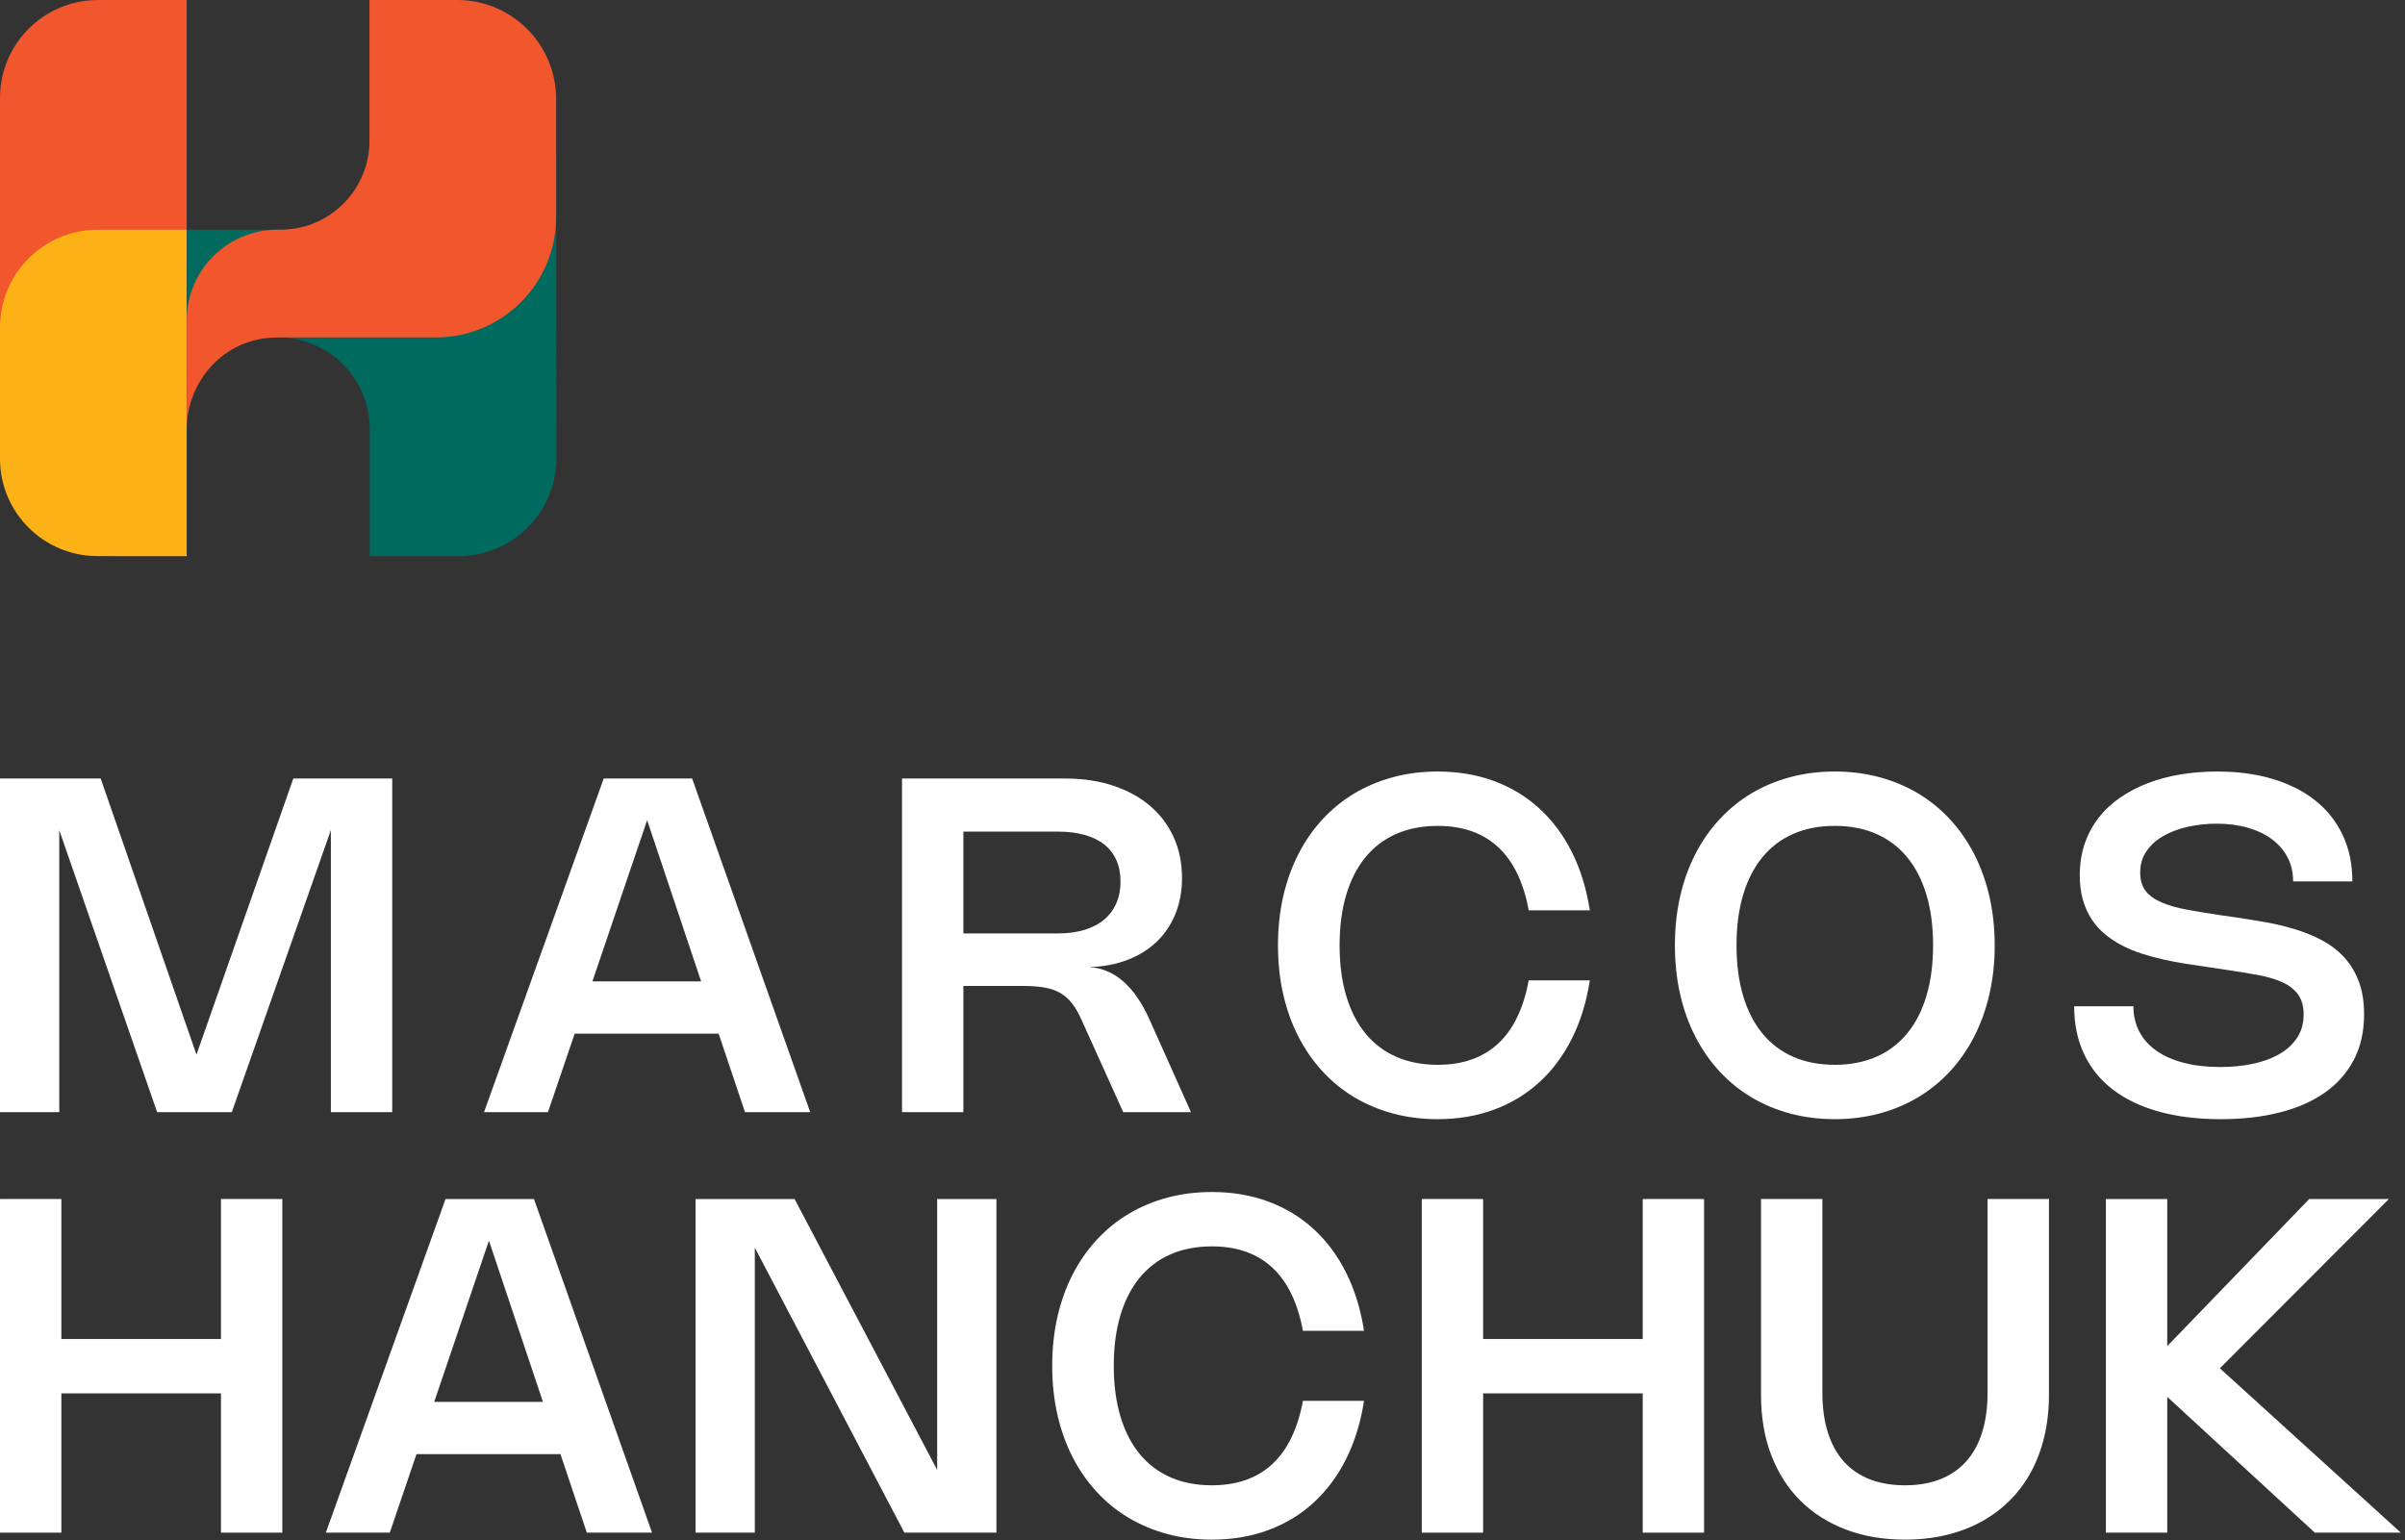 <svg width="203" height="130" viewBox="0 0 203 130" fill="none" xmlns="http://www.w3.org/2000/svg">
<rect x="0" y="0" width="203" height="130" fill="#333333" stroke="none"/>
<path d="M33.107 65.72V93.885H27.928V70.072L19.567 93.885H13.264L5.003 70.082V93.885H0.001V65.72H8.499L16.584 89.03L24.757 65.72H33.107Z" fill="white"/>
<path d="M40.855 93.885L50.959 65.72H58.422L68.388 93.885H62.883L60.658 87.257H48.507L46.252 93.885H40.856H40.855ZM59.181 82.846L54.623 69.236L50.004 82.846H59.181Z" fill="white"/>
<path d="M76.136 93.885V65.72H89.913C91.403 65.72 92.755 65.922 93.97 66.325C95.184 66.729 96.221 67.299 97.081 68.034C97.941 68.769 98.605 69.653 99.071 70.683C99.537 71.715 99.77 72.86 99.77 74.121C99.77 75.23 99.584 76.24 99.214 77.149C98.843 78.059 98.318 78.84 97.638 79.493C96.959 80.146 96.136 80.659 95.172 81.029C94.207 81.4 93.133 81.602 91.952 81.635C93.036 81.713 93.996 82.126 94.837 82.871C95.677 83.616 96.405 84.678 97.023 86.056L100.529 93.886H94.809L91.283 86.076C91.04 85.531 90.778 85.076 90.496 84.712C90.213 84.347 89.885 84.055 89.511 83.835C89.136 83.616 88.697 83.459 88.191 83.368C87.685 83.276 87.085 83.23 86.389 83.23H81.318V93.886H76.138L76.136 93.885ZM89.282 78.798C90.116 78.798 90.861 78.7 91.518 78.503C92.173 78.306 92.729 78.019 93.182 77.641C93.635 77.263 93.981 76.804 94.221 76.262C94.46 75.721 94.58 75.106 94.58 74.416C94.58 73.726 94.463 73.139 94.231 72.614C93.997 72.088 93.656 71.647 93.207 71.289C92.757 70.931 92.202 70.661 91.543 70.477C90.883 70.293 90.127 70.201 89.273 70.201H81.317V78.799H89.283L89.282 78.798Z" fill="white"/>
<path d="M113.072 79.802C113.072 81.398 113.259 82.82 113.633 84.071C114.007 85.322 114.549 86.379 115.258 87.243C115.966 88.106 116.834 88.763 117.857 89.213C118.882 89.662 120.047 89.887 121.353 89.887C123.467 89.887 125.167 89.29 126.454 88.095C127.74 86.9 128.6 85.12 129.034 82.757H134.194C133.912 84.583 133.408 86.219 132.682 87.667C131.957 89.114 131.041 90.343 129.935 91.354C128.828 92.365 127.551 93.138 126.104 93.674C124.656 94.209 123.069 94.476 121.343 94.476C120.017 94.476 118.763 94.316 117.582 93.999C116.4 93.68 115.31 93.222 114.312 92.624C113.314 92.027 112.418 91.297 111.624 90.433C110.83 89.57 110.153 88.595 109.595 87.508C109.037 86.422 108.61 85.232 108.314 83.938C108.019 82.645 107.871 81.266 107.871 79.802C107.871 78.338 108.019 76.96 108.314 75.666C108.609 74.374 109.037 73.183 109.595 72.096C110.153 71.01 110.829 70.035 111.624 69.172C112.418 68.308 113.314 67.578 114.312 66.98C115.31 66.383 116.4 65.925 117.582 65.606C118.764 65.288 120.017 65.129 121.343 65.129C123.069 65.129 124.656 65.396 126.104 65.931C127.552 66.466 128.829 67.24 129.935 68.251C131.041 69.262 131.957 70.491 132.682 71.939C133.408 73.387 133.911 75.024 134.194 76.848H129.034C128.601 74.485 127.741 72.706 126.454 71.511C125.167 70.316 123.466 69.719 121.353 69.719C120.047 69.719 118.882 69.943 117.857 70.393C116.834 70.843 115.967 71.5 115.258 72.363C114.549 73.226 114.007 74.284 113.633 75.534C113.258 76.785 113.072 78.208 113.072 79.803V79.802Z" fill="white"/>
<path d="M141.375 79.802C141.375 78.338 141.522 76.96 141.818 75.666C142.113 74.374 142.54 73.183 143.099 72.096C143.656 71.01 144.334 70.035 145.133 69.172C145.929 68.308 146.827 67.578 147.825 66.98C148.823 66.383 149.915 65.925 151.099 65.606C152.284 65.288 153.539 65.129 154.866 65.129C156.193 65.129 157.447 65.288 158.633 65.606C159.817 65.925 160.909 66.383 161.907 66.98C162.904 67.578 163.803 68.308 164.6 69.172C165.398 70.035 166.075 71.01 166.634 72.096C167.192 73.183 167.62 74.373 167.92 75.666C168.218 76.96 168.368 78.338 168.368 79.802C168.368 81.266 168.218 82.645 167.92 83.938C167.62 85.232 167.192 86.421 166.634 87.508C166.075 88.596 165.398 89.57 164.6 90.433C163.803 91.297 162.904 92.027 161.907 92.624C160.909 93.222 159.818 93.68 158.633 93.999C157.447 94.317 156.191 94.476 154.866 94.476C153.541 94.476 152.284 94.316 151.099 93.999C149.915 93.68 148.823 93.222 147.825 92.624C146.827 92.027 145.929 91.297 145.133 90.433C144.334 89.57 143.656 88.595 143.099 87.508C142.54 86.422 142.114 85.232 141.818 83.938C141.523 82.645 141.375 81.266 141.375 79.802ZM146.575 79.802C146.575 81.398 146.762 82.82 147.135 84.071C147.51 85.322 148.051 86.379 148.761 87.243C149.469 88.106 150.337 88.763 151.365 89.213C152.392 89.662 153.559 89.887 154.866 89.887C156.173 89.887 157.339 89.662 158.367 89.213C159.394 88.763 160.264 88.106 160.976 87.243C161.689 86.379 162.232 85.322 162.605 84.071C162.98 82.82 163.166 81.398 163.166 79.802C163.166 78.207 162.979 76.784 162.605 75.534C162.231 74.283 161.688 73.226 160.976 72.362C160.264 71.499 159.394 70.842 158.367 70.392C157.339 69.942 156.173 69.718 154.866 69.718C153.559 69.718 152.392 69.942 151.365 70.392C150.338 70.842 149.47 71.499 148.761 72.362C148.052 73.226 147.51 74.283 147.135 75.534C146.761 76.784 146.575 78.207 146.575 79.802Z" fill="white"/>
<path d="M187.146 65.129C188.892 65.129 190.467 65.342 191.872 65.769C193.278 66.197 194.476 66.808 195.467 67.606C196.458 68.404 197.221 69.377 197.757 70.526C198.292 71.675 198.559 72.969 198.559 74.406H193.557C193.557 73.658 193.401 72.983 193.09 72.383C192.778 71.782 192.338 71.269 191.77 70.846C191.202 70.423 190.521 70.098 189.727 69.871C188.932 69.644 188.053 69.531 187.088 69.531C186.281 69.531 185.491 69.615 184.72 69.783C183.949 69.951 183.261 70.203 182.657 70.541C182.053 70.879 181.567 71.308 181.2 71.826C180.832 72.344 180.649 72.955 180.649 73.658C180.649 74.295 180.801 74.81 181.106 75.204C181.412 75.598 181.856 75.921 182.44 76.174C183.025 76.427 183.739 76.632 184.582 76.789C185.426 76.947 186.385 77.105 187.463 77.262L188.772 77.449C189.56 77.567 190.374 77.7 191.215 77.848C192.055 77.996 192.874 78.189 193.672 78.429C194.469 78.669 195.224 78.974 195.936 79.345C196.649 79.716 197.272 80.184 197.808 80.749C198.343 81.314 198.766 81.995 199.078 82.792C199.39 83.59 199.546 84.533 199.546 85.624C199.546 87.094 199.253 88.383 198.669 89.489C198.084 90.596 197.262 91.518 196.201 92.257C195.141 92.995 193.869 93.55 192.386 93.921C190.903 94.291 189.258 94.477 187.453 94.477C185.49 94.477 183.742 94.262 182.209 93.832C180.676 93.402 179.382 92.779 178.324 91.966C177.267 91.152 176.461 90.154 175.907 88.972C175.352 87.79 175.074 86.447 175.074 84.944H180.077C180.077 85.745 180.246 86.463 180.584 87.101C180.922 87.738 181.408 88.276 182.041 88.716C182.675 89.156 183.445 89.492 184.351 89.725C185.257 89.958 186.274 90.074 187.403 90.074C188.368 90.074 189.277 89.986 190.131 89.808C190.985 89.631 191.731 89.36 192.371 88.996C193.011 88.632 193.517 88.171 193.888 87.612C194.258 87.055 194.444 86.398 194.444 85.642C194.444 84.947 194.289 84.385 193.98 83.959C193.672 83.532 193.232 83.187 192.662 82.924C192.09 82.662 191.404 82.457 190.604 82.309C189.803 82.162 188.909 82.016 187.925 81.87L186.271 81.624C185.68 81.539 185.073 81.446 184.45 81.348C183.826 81.25 183.206 81.132 182.593 80.994C181.98 80.856 181.381 80.693 180.796 80.507C180.212 80.32 179.659 80.092 179.137 79.823C178.615 79.554 178.134 79.238 177.694 78.877C177.254 78.517 176.875 78.094 176.557 77.612C176.238 77.13 175.991 76.582 175.814 75.967C175.637 75.354 175.548 74.659 175.548 73.885C175.548 72.927 175.686 72.043 175.961 71.236C176.238 70.428 176.624 69.701 177.124 69.054C177.622 68.407 178.224 67.84 178.93 67.35C179.636 66.861 180.418 66.451 181.274 66.119C182.131 65.787 183.054 65.539 184.046 65.375C185.037 65.212 186.071 65.129 187.147 65.129H187.146Z" fill="white"/>
<path d="M23.831 129.381H18.651V117.623H5.18V129.381H0.001V101.216H5.18V113.034H18.651V101.216H23.831V129.381Z" fill="white"/>
<path d="M27.504 129.381L37.607 101.216H45.071L55.037 129.381H49.532L47.307 122.753H35.156L32.901 129.381H27.505H27.504ZM45.828 118.341L41.27 104.731L36.651 118.341H45.828Z" fill="white"/>
<path d="M84.106 129.381H76.336L63.712 105.323V129.381H58.709V101.216H67.069L79.103 124.084V101.216H84.106V129.381Z" fill="white"/>
<path d="M94.011 115.299C94.011 116.894 94.198 118.317 94.572 119.567C94.946 120.818 95.488 121.875 96.197 122.739C96.906 123.602 97.773 124.259 98.797 124.709C99.82 125.159 100.986 125.383 102.293 125.383C104.406 125.383 106.106 124.786 107.394 123.591C108.68 122.396 109.54 120.616 109.974 118.253H115.134C114.852 120.079 114.348 121.715 113.622 123.163C112.897 124.611 111.981 125.84 110.875 126.85C109.769 127.861 108.492 128.635 107.044 129.17C105.597 129.705 104.01 129.972 102.284 129.972C100.957 129.972 99.704 129.813 98.522 129.495C97.34 129.176 96.251 128.718 95.253 128.121C94.255 127.523 93.358 126.793 92.565 125.929C91.77 125.066 91.094 124.091 90.536 123.005C89.978 121.918 89.551 120.728 89.256 119.435C88.961 118.142 88.813 116.763 88.813 115.299C88.813 113.835 88.96 112.456 89.256 111.163C89.551 109.87 89.978 108.68 90.536 107.593C91.094 106.506 91.77 105.531 92.565 104.668C93.359 103.804 94.255 103.074 95.253 102.477C96.251 101.879 97.341 101.421 98.522 101.103C99.704 100.784 100.957 100.625 102.284 100.625C104.009 100.625 105.597 100.893 107.044 101.428C108.492 101.963 109.769 102.736 110.875 103.747C111.981 104.758 112.897 105.988 113.622 107.435C114.348 108.883 114.852 110.52 115.134 112.345H109.974C109.541 109.981 108.68 108.202 107.394 107.007C106.106 105.812 104.406 105.215 102.293 105.215C100.986 105.215 99.821 105.439 98.797 105.889C97.773 106.339 96.906 106.996 96.197 107.859C95.489 108.723 94.946 109.78 94.572 111.031C94.197 112.281 94.011 113.704 94.011 115.299V115.299Z" fill="white"/>
<path d="M143.838 129.381H138.658V117.623H125.187V129.381H120.008V101.216H125.187V113.034H138.658V101.216H143.838V129.381Z" fill="white"/>
<path d="M148.643 101.215H153.823V117.543C153.823 118.823 153.977 119.95 154.285 120.926C154.594 121.901 155.043 122.718 155.634 123.378C156.225 124.038 156.954 124.537 157.821 124.875C158.687 125.213 159.678 125.383 160.794 125.383C161.909 125.383 162.9 125.214 163.763 124.875C164.625 124.537 165.355 124.038 165.949 123.378C166.543 122.718 166.994 121.901 167.303 120.926C167.611 119.95 167.766 118.823 167.766 117.543V101.215H172.946V117.759C172.946 119.02 172.815 120.197 172.552 121.29C172.289 122.382 171.91 123.383 171.415 124.288C170.919 125.195 170.316 125.999 169.603 126.701C168.891 127.404 168.085 127.998 167.186 128.483C166.286 128.97 165.301 129.339 164.227 129.591C163.153 129.844 162.009 129.971 160.795 129.971C158.97 129.971 157.311 129.689 155.818 129.124C154.324 128.56 153.045 127.75 151.982 126.696C150.918 125.642 150.096 124.362 149.514 122.855C148.933 121.348 148.644 119.65 148.644 117.758V101.214L148.643 101.215Z" fill="white"/>
<path d="M187.373 115.505L202.646 129.381H195.388L182.931 117.918V129.381H177.752V101.216H182.931V113.634L194.916 101.216H201.641L187.373 115.505Z" fill="white"/>
<path d="M46.939 12.808H31.212V19.391H15.791V28.486H23.48C27.75 28.486 31.212 31.948 31.212 36.218V46.943H38.705C43.268 46.943 46.967 43.244 46.967 38.681L46.94 12.808L46.939 12.808Z" fill="#016A5E"/>
<path d="M8.266 0.001H15.755V46.943H9.468C4.243 46.943 0.001 42.7 0.001 37.475V8.266C0.001 3.705 3.704 0.001 8.266 0.001Z" fill="#F1562D"/>
<path d="M8.256 19.391H15.755V46.943H8.217C3.682 46.943 1.52588e-05 43.261 1.52588e-05 38.725V27.646C1.52588e-05 23.09 3.699 19.391 8.255 19.391H8.256Z" fill="#FCB116"/>
<path d="M38.587 0.001H31.185V11.886C31.185 16.031 27.825 19.391 23.68 19.391H23.404C19.184 19.391 15.763 22.812 15.763 27.032V36.197C15.763 32.382 18.721 28.485 23.453 28.485H36.789C42.395 28.485 46.94 23.94 46.94 18.334V8.353C46.94 3.74 43.201 0 38.588 0L38.587 0.001Z" fill="#F1562D"/>
</svg>
